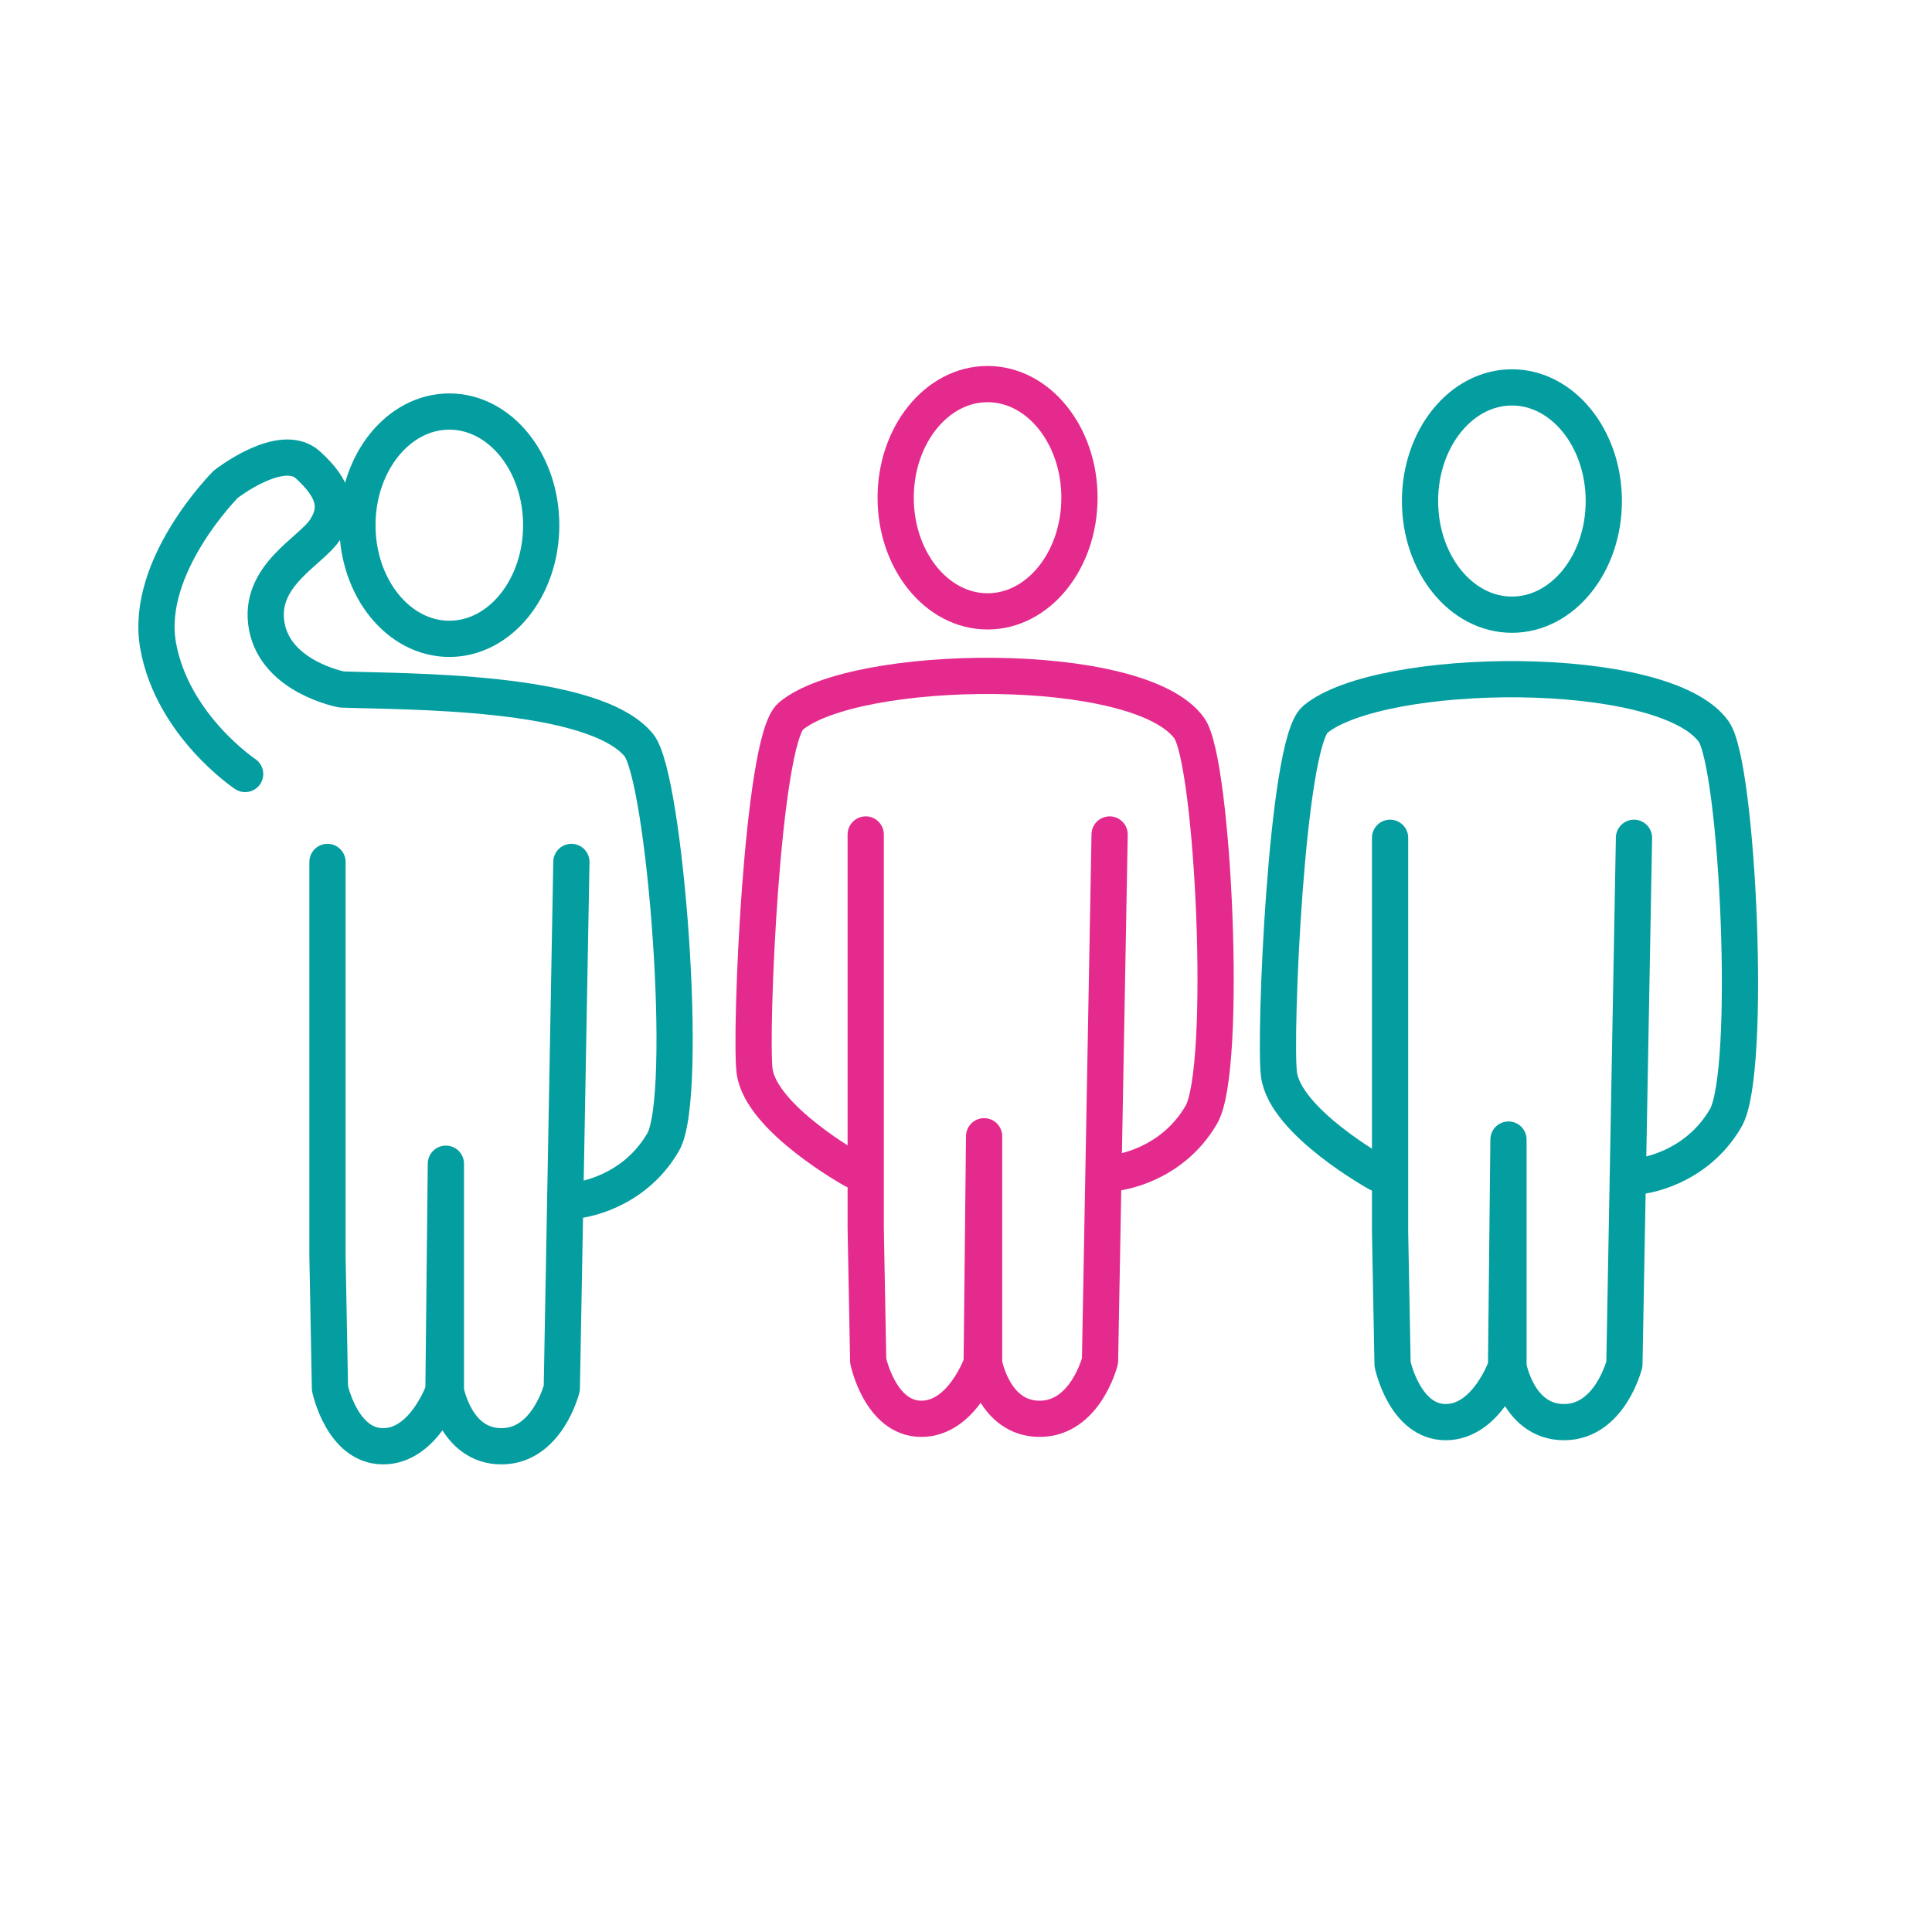 <?xml version="1.0" encoding="UTF-8"?> <svg xmlns="http://www.w3.org/2000/svg" id="Warstwa_8" viewBox="0 0 800 800"><defs><style> .cls-1 { stroke: #049ea0; } .cls-1, .cls-2 { fill: none; stroke-linecap: round; stroke-linejoin: round; stroke-width: 15px; } .cls-2 { stroke: #e52a8e; } </style></defs><g id="Warstwa_15"><path class="cls-2" d="M358.47,345.54v163l1.03,54.96s5,24,22,24,25-23,25-23l1-94v94s4,23,23,23,25-24,25-24l3.97-217.96"></path><path class="cls-2" d="M353.47,484.54s-38.37-21.25-41-41c-2-15,3-137,15-147,26.67-22.22,144.38-23.86,165,5,10,14,16,141,5,160-12.45,21.5-35,24-35,24"></path><ellipse class="cls-2" cx="408.93" cy="206.1" rx="38.05" ry="47.06"></ellipse><path class="cls-1" d="M575.6,346.91v163l1.03,54.96s5,24,22,24,25-23,25-23l1-94v94s4,23,23,23,25-24,25-24l3.97-217.96"></path><path class="cls-1" d="M570.6,485.91s-38.37-21.25-41-41c-2-15,3-137,15-147,26.67-22.22,144.38-23.86,165,5,10,14,16,141,5,160-12.45,21.5-35,24-35,24"></path><ellipse class="cls-1" cx="626.05" cy="207.47" rx="38.05" ry="47.06"></ellipse><path class="cls-1" d="M135.6,356.91v163l1.03,54.96s5,24,22,24,25-23,25-23l1-94v94s4,23,23,23,25-24,25-24l3.97-217.96"></path><path class="cls-1" d="M239.6,496.91s22.55-2.5,35-24c11-19,.86-151.14-10.1-164.41-19-23-97-22-123-23,0,0-27-5-31-26s18-31,24-40,4-17-7-27-34,8-34,8c0,0-34,34-28,67s36,53,36,53"></path><ellipse class="cls-1" cx="186.05" cy="217.47" rx="38.05" ry="47.06"></ellipse></g></svg> 